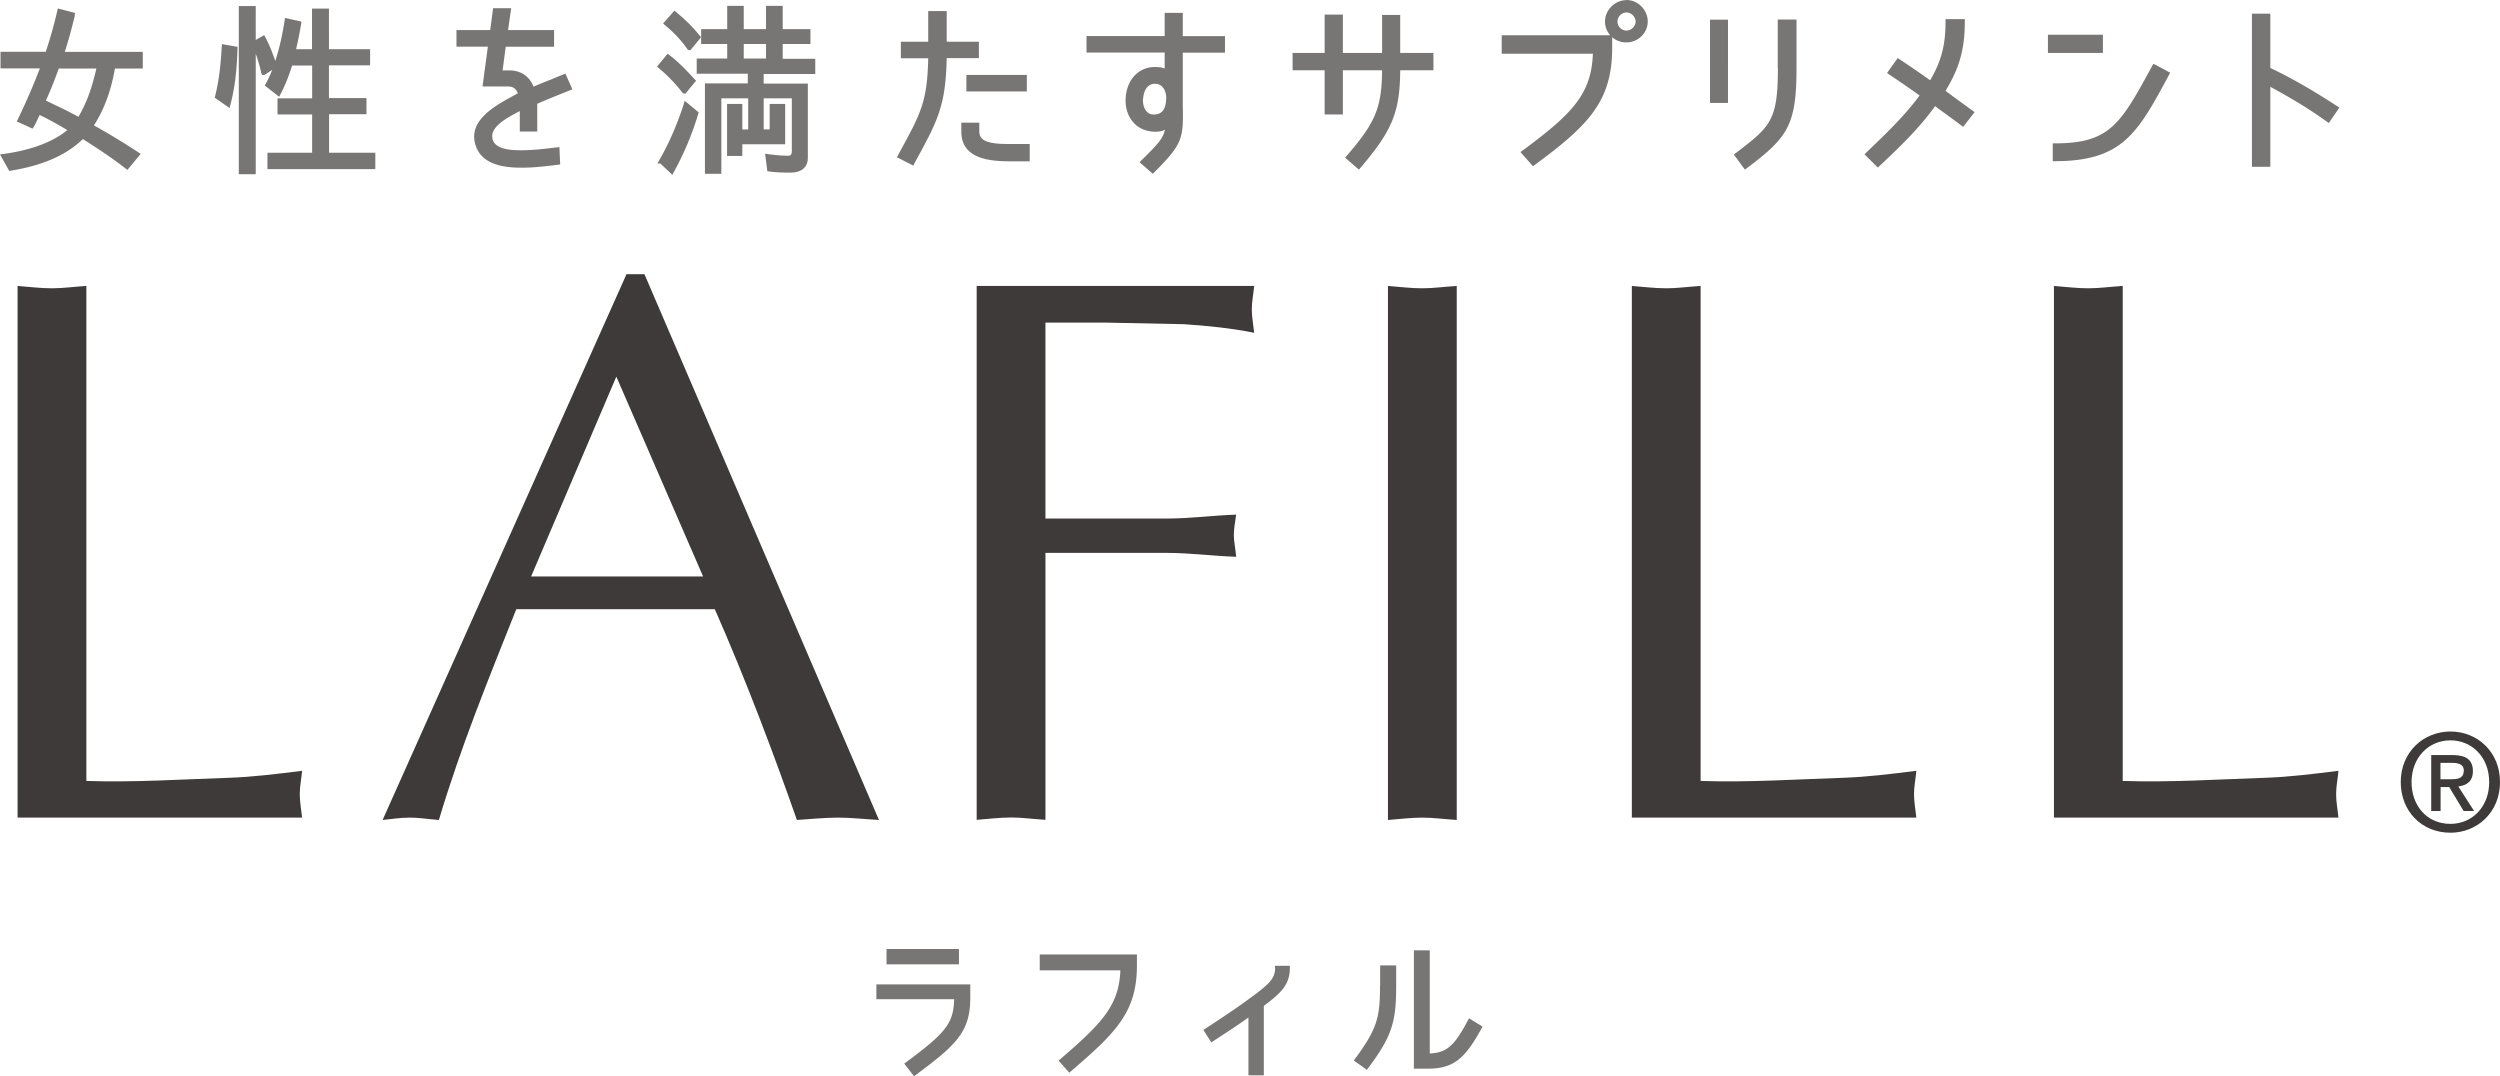 <svg width="223" height="96" fill="none" xmlns="http://www.w3.org/2000/svg"><path d="M78.16 89.13h6.95c-.059 2.147-.721 2.983-4.324 5.652l-.127.093L81.53 96l.128-.093c3.695-2.738 4.892-3.876 4.892-6.95v-1.15h-8.378v1.323h-.012Zm7.38-4.479h-6.462v1.37h6.461v-1.37Zm7.216 1.904h7.181c-.127 3.133-1.603 4.688-5.392 7.949l-.116.104.953 1.08.116-.105c3.998-3.435 5.915-5.268 5.915-9.457v-.987h-8.669v1.416h.012Zm20.987-.255c0 .962-.477 1.45-2.243 2.738-.848.626-1.859 1.334-4.032 2.75l-.128.081.709 1.114.953-.626a69.466 69.466 0 0 0 2.359-1.59v5.152h1.371v-6.197c1.638-1.206 2.324-1.96 2.324-3.411v-.163h-1.336v.163l.023-.012Zm9.354 1.6c0 2.82-.22 3.83-2.242 6.568l-.093.128 1.162.835.093-.127c2.208-2.936 2.521-4.213 2.521-7.415v-1.776h-1.429v1.799l-.012-.012Zm7.948 2.913-.081.151c-1.232 2.332-1.906 2.936-3.428 3.006v-9.202h-1.418v10.56h1.174c2.289 0 3.335-.778 4.881-3.633l.069-.127-1.197-.731v-.024Z" fill="#787575"/><path d="M7.704 69.66c4.253.14 8.437-.14 12.62-.278 2.231-.07 4.393-.349 6.624-.627-.07.766-.21 1.392-.21 2.089 0 .696.14 1.392.21 2.088H1.568V25.507c.976.07 2.022.209 3.068.209.976 0 1.952-.14 3.068-.21V69.66Zm70.699 3.48c-1.324-.069-2.44-.208-3.625-.208-1.325 0-2.51.14-3.696.209-2.021-5.779-4.531-12.463-7.32-18.799h-17.71c-2.44 6.127-4.95 12.254-6.903 18.799-.976-.07-1.743-.21-2.58-.21-.906 0-1.673.14-2.44.21l21.754-48.68h1.603l20.917 48.68ZM54.976 33.595l-7.6 17.824h15.34l-7.74-17.824Zm32.144-8.089h24.751c-.07.766-.209 1.393-.209 2.089s.139 1.392.209 2.089c-2.092-.418-4.183-.627-6.275-.766l-6.972-.14h-5.37v17.476h10.808c2.092 0 4.114-.278 6.205-.348-.069.557-.209 1.184-.209 1.81 0 .557.14 1.184.209 1.95-2.091-.07-4.113-.348-6.205-.348H93.255v23.811c-1.116-.07-2.092-.209-3.068-.209-1.046 0-2.092.14-3.068.21V25.494v.011Zm36.686.001c.976.07 2.022.209 3.068.209.976 0 1.952-.14 3.067-.21v47.635c-1.115-.07-2.091-.209-3.067-.209-1.046 0-2.092.14-3.068.21V25.506Zm27.889 44.153c4.253.14 8.437-.14 12.62-.278 2.231-.07 4.393-.349 6.624-.627-.07.766-.209 1.392-.209 2.089 0 .696.139 1.392.209 2.088H145.56V25.507c.976.07 2.022.209 3.067.209.977 0 1.953-.14 3.068-.21V69.66Zm37.652 0c4.253.14 8.436-.14 12.62-.278 2.231-.07 4.392-.349 6.623-.627-.069.766-.209 1.392-.209 2.089 0 .696.14 1.392.209 2.088h-25.379V25.507c.976.07 2.022.209 3.068.209.976 0 1.952-.14 3.068-.21V69.66Z" fill="#3E3A39"/><path d="m6.659 1.345.046-.185L5.16.753l-.047.198A37.726 37.726 0 0 1 4.08 4.618H.046v1.485h3.51a57.782 57.782 0 0 1-1.976 4.56l-.08.174 1.405.639.186-.29c.151-.302.302-.616.442-.929.79.371 1.65.859 2.475 1.346-1.639 1.346-3.998 1.903-5.73 2.135L0 13.773l.825 1.474.14-.023c2.858-.465 4.962-1.393 6.426-2.82 1.22.777 2.521 1.624 3.823 2.634l.151.116 1.185-1.427-.174-.116a61.66 61.66 0 0 0-3.998-2.426c.907-1.404 1.534-3.098 1.871-5.07h2.487V4.628h-6.96c.371-1.114.65-2.228.906-3.26l-.023-.024Zm1.94 4.758c-.325 1.404-.755 2.89-1.603 4.316a33.78 33.78 0 0 0-1.825-.928l-1.08-.522c.453-.975.848-2.019 1.15-2.855h3.358v-.011Zm20.743 4.085h3.347V8.75h-3.347V5.825h3.672V4.386h-3.672V.766h-1.51v3.62h-1.418c.174-.754.337-1.555.453-2.286l.023-.174-1.464-.325-.035.21c-.209 1.38-.5 2.599-.836 3.631-.28-.824-.558-1.508-.895-2.135l-.093-.174-.756.43V.544h-1.51v14.993h1.51V4.792c.21.58.372 1.15.5 1.741l.07.15h.209l.697-.452c-.186.465-.383.882-.592 1.254l-.082.139 1.29 1.01.105-.21c.395-.73.744-1.6 1.046-2.576h1.79v2.925h-3.092v1.438h3.091v3.412h-3.986v1.462h9.622v-1.462h-4.125v-3.412l-.012-.023Zm-9.564-6.046c-.07 1.323-.198 2.878-.593 4.445l-.035.127 1.325.917.07-.267c.383-1.427.58-2.982.639-5.024v-.163l-1.395-.243v.22l-.011-.012ZM49.33 7.02c-.651.256-1.197.476-1.732.708-.395-.951-1.15-1.45-2.196-1.45h-.569l.278-2.112h4.312V2.68H45.32l.278-1.949h-1.615l-.256 1.95h-3.01v1.485h2.801l-.476 3.55h2.266c.337 0 .674.082.883.604l-.244.14c-1.87 1.009-4.427 2.39-3.428 4.757.511 1.172 1.801 1.74 3.94 1.74 1.138.012 2.207-.127 3.253-.255l.256-.035-.07-1.543-.535.058c-.871.104-1.87.22-2.754.22h-.104c-.593 0-2.208.012-2.534-.881-.406-1.126 1.128-1.95 2.394-2.611v1.822h1.558V9.26c.836-.371 1.79-.754 2.951-1.218l.186-.07-.627-1.404-1.093.44-.011.012Zm20.487-3.098h2.475V2.599h-2.475V.522H68.33v2.077h-1.987V.522h-1.476v2.077h-2.324v1.323h2.324v1.3h-2.72v1.357h4.556v.859H62.88v8.065h1.464v-6.73h2.394v2.773h-.523V9.27h-1.36v4.642h1.36v-1.044h3.823V9.27h-1.383v2.275h-.534V8.772h2.51v4.688c0 .395-.163.43-.314.43-.651 0-1.255-.07-1.813-.14l-.256-.034.198 1.555.15.023c.675.093 1.337.104 1.907.104 1 0 1.557-.475 1.557-1.334V7.46h-3.94v-.859h4.602V5.245h-2.905V3.922Zm-1.487 0v1.3h-1.987v-1.3h1.987Zm-7.461 4.339.093.081h.185l.942-1.137-.117-.128c-.801-.87-1.487-1.578-2.266-2.17l-.15-.115-.953 1.148.15.128A13.91 13.91 0 0 1 60.87 8.26Zm.128 1.011c-.605 1.856-1.313 3.504-2.197 5.024l-.15.29h.255l1.07 1.01.115-.22a26.372 26.372 0 0 0 2.197-5.234l.035-.116-1.244-1.033-.093.267.012.012Z" fill="#787575"/><path d="m61.3 4.386.092.082h.198l.941-1.138-.093-.127c-.604-.766-1.313-1.462-2.138-2.135l-.151-.116-1 1.148.151.128c.802.65 1.476 1.37 2.01 2.147l-.01.011Zm25.994-.661h-2.847V.986h-1.65v2.739h-2.44v1.474h2.44c-.082 3.875-.64 4.896-2.638 8.54l-.151.29 1.452.743.198-.371c1.952-3.563 2.707-4.932 2.789-9.214h2.87V3.713l-.023.012Z" fill="#787575"/><path d="M91.594 6.684h-5.392v1.474h5.392V6.684Zm-4.241 5.047v-.789h-1.604v.79c0 2.355 2.324 2.657 4.335 2.657h1.766v-1.544h-1.801c-1.709 0-2.696-.185-2.696-1.125v.011ZM105.492 1.15h-1.604v2.065h-6.972v1.474h6.972v1.427c-.209-.093-.441-.128-.813-.14h-.035c-1.441 0-2.487 1.068-2.626 2.681-.07.87.163 1.671.662 2.24.442.51 1.058.8 1.79.847.43.023.755-.023 1.046-.174-.175.777-.581 1.253-2.115 2.75l-.151.15 1.185 1.034.128-.128c2.521-2.53 2.614-3.005 2.545-5.965v-4.71h3.765V3.226h-3.765V1.16l-.012-.012Zm-3.521 7.623c.012-.22.139-1.3 1.046-1.3.279 0 .5.093.674.28.244.266.372.695.325 1.183-.035.603-.244 1.3-1.115 1.276a.81.81 0 0 1-.639-.29c-.268-.313-.337-.8-.303-1.16l.012.011Zm22.927-7.438h-1.615v3.388h-3.498V1.3h-1.627v3.423H115.3v1.544h2.858v3.945h1.627V6.267h3.498c-.035 3.353-.592 4.676-3.172 7.647l-.128.15 1.232 1.068.128-.15c2.847-3.331 3.532-4.99 3.555-8.715h2.964V4.723h-2.964V1.335ZM145.084.012c-1.034 0-1.918.881-1.918 1.914 0 .464.175.894.465 1.219h-9.68v1.647h8.135c-.14 3.54-1.732 5.292-6.287 8.645l-.174.128 1.115 1.265.14-.104c4.706-3.47 6.925-5.628 6.925-10.42v-.987c.337.29.779.464 1.267.464 1.046 0 1.906-.836 1.906-1.868 0-1.033-.872-1.915-1.906-1.915l.012.012Zm0 2.715a.803.803 0 0 1-.802-.8c0-.442.36-.813.802-.813.441 0 .813.406.813.812s-.383.8-.813.8Zm9.052-.975h-1.604v7.427h1.604V1.752Zm4.451 4.294c0 4.735-.651 5.234-3.777 7.624l-.151.116.988 1.346.151-.116c3.661-2.75 4.451-3.818 4.451-8.97V1.741h-1.674v4.305h.012ZM173.542 8.1c1.256-2.054 1.72-3.76 1.72-6.196v-.197h-1.72v.197c0 2.112-.36 3.516-1.371 5.256a100.44 100.44 0 0 0-2.742-1.88l-.151-.104-.953 1.335.163.116c.348.232 1.394.928 2.742 1.891-1.278 1.73-2.789 3.214-4.776 5.106l-.14.14 1.186 1.183.139-.128c2.208-2.065 3.672-3.55 4.974-5.35.325.244.639.476.999.732.384.29.825.603 1.348.998l.151.116 1.023-1.312-.906-.661c-.64-.464-1.151-.836-1.674-1.23l-.012-.012Zm14.038-5h-4.904v1.624h4.904V3.099Zm4.486 2.608-.093.175c-2.812 5.163-3.753 6.904-8.669 6.904h-.198v1.59h.198c6.019 0 7.379-2.53 10.098-7.555l.175-.336-1.325-.72-.186-.058Zm16.443 3.784c-2.185-1.427-4.044-2.495-5.996-3.435V1.218h-1.639v13.658h1.639V7.74c1.638.905 3.207 1.787 5.055 3.121l.162.116.941-1.38-.162-.105Z" fill="#787575"/><path d="M218.585 74.278c-2.592 0-4.439-1.938-4.439-4.514 0-2.715 2.056-4.514 4.439-4.514 2.382 0 4.415 1.799 4.415 4.514 0 2.715-2.056 4.514-4.415 4.514Zm0-8.239c-1.953 0-3.475 1.532-3.475 3.725 0 2.054 1.325 3.725 3.475 3.725 1.929 0 3.451-1.52 3.451-3.725s-1.522-3.725-3.451-3.725Zm-.895 6.301h-.825v-4.99h1.894c1.208 0 1.824.418 1.824 1.44 0 .904-.557 1.276-1.301 1.357l1.406 2.193h-.93l-1.29-2.135h-.767v2.135h-.011Zm.918-2.831c.616 0 1.162-.058 1.162-.79 0-.603-.593-.672-1.092-.672h-.988v1.462h.918Z" fill="#3E3A39"/></svg>